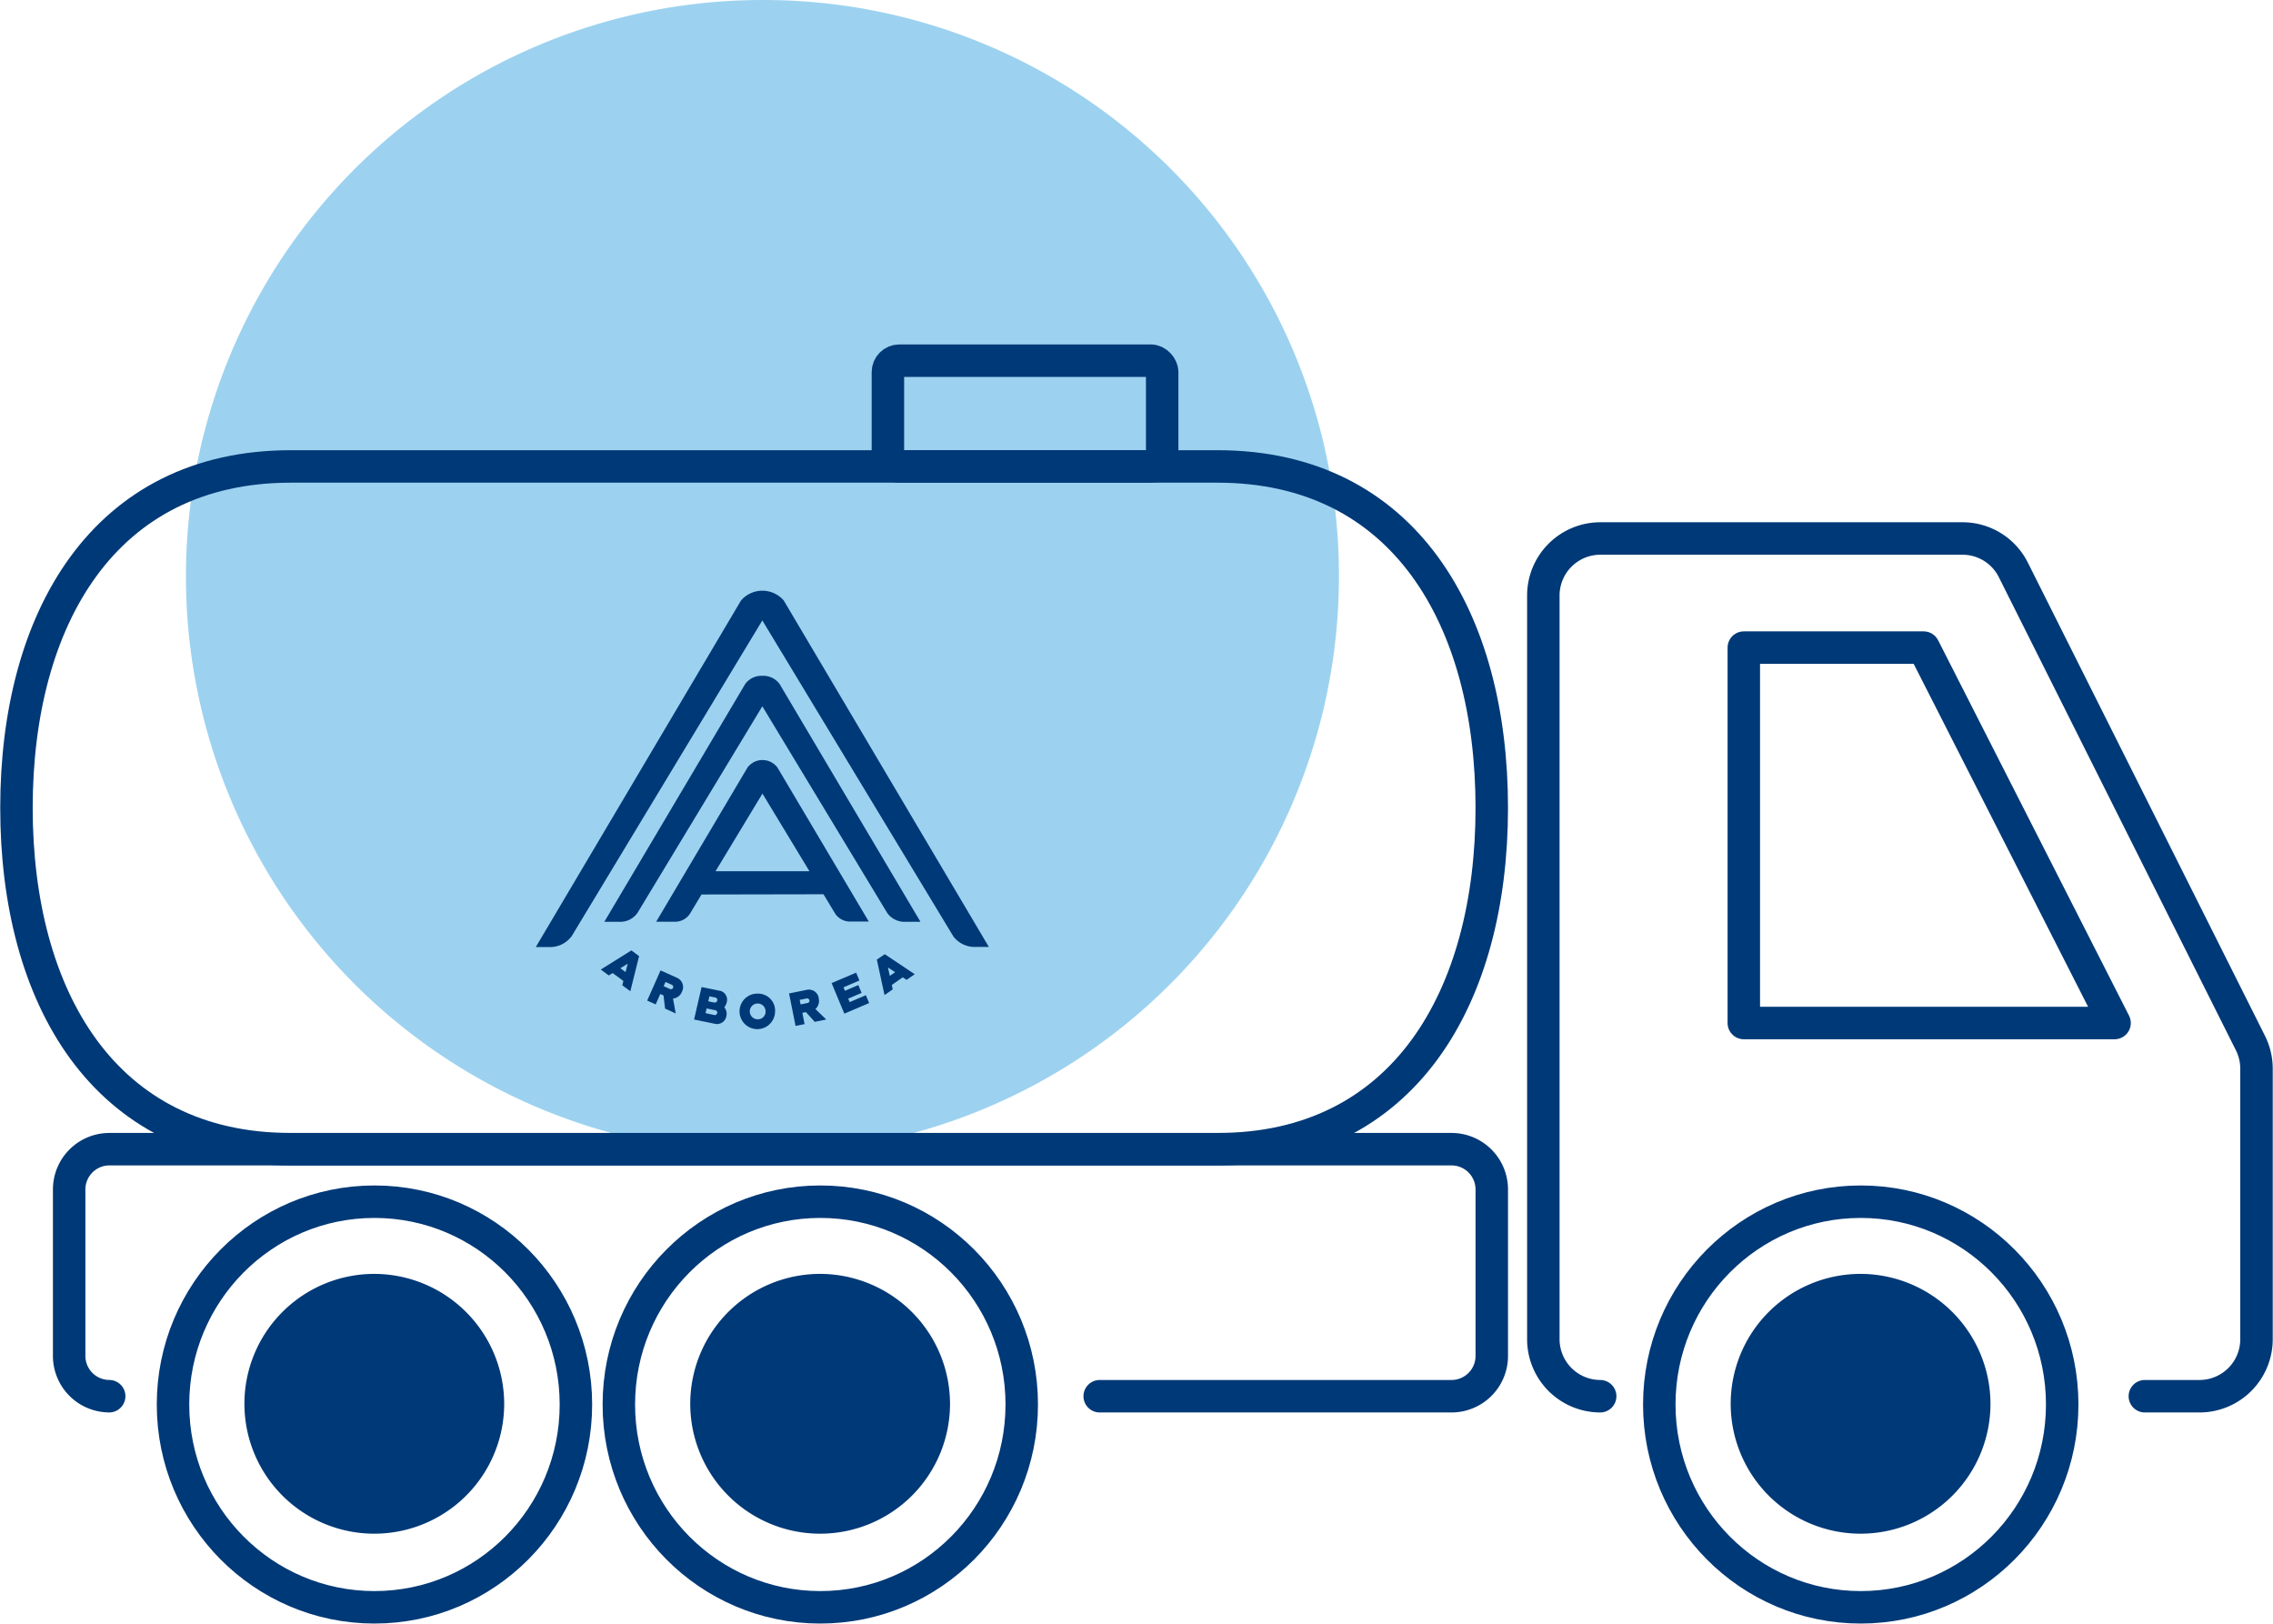 <svg id="raccolta-latte" xmlns="http://www.w3.org/2000/svg" xmlns:xlink="http://www.w3.org/1999/xlink" width="70" height="50" viewBox="0 0 70 50">
  <defs>
    <clipPath id="clip-path">
      <rect id="Rettangolo_636" data-name="Rettangolo 636" width="70" height="50" fill="none"/>
    </clipPath>
  </defs>
  <g id="Raggruppa_1608" data-name="Raggruppa 1608" clip-path="url(#clip-path)">
    <path id="Tracciato_1727" data-name="Tracciato 1727" d="M41.152,17.679A17.754,17.754,0,1,1,23.4,0,17.717,17.717,0,0,1,41.152,17.679" transform="translate(0.082 0)" fill="#9cd2f0"/>
    <path id="Tracciato_1728" data-name="Tracciato 1728" d="M18.238,29.559l.246.182.12-.074.33.244-.033.134.247.183.27-1.082-.237-.176Zm.763.077-.16-.117.226-.14Z" transform="translate(0.264 0.296)" fill="#003977"/>
    <path id="Tracciato_1729" data-name="Tracciato 1729" d="M20.573,29.81l-.515-.231-.412.929.262.118.141-.321.1.045.048.405.328.15-.084-.459a.327.327,0,0,0,.274-.208.311.311,0,0,0-.143-.428m-.129.307a.076.076,0,0,1-.107.03l-.183-.083.058-.13.183.083a.076.076,0,0,1,.049.1" transform="translate(0.285 0.303)" fill="#003977"/>
    <path id="Tracciato_1730" data-name="Tracciato 1730" d="M21.852,30.2l-.551-.114-.231,1,.638.131a.291.291,0,0,0,.355-.228A.31.31,0,0,0,22,30.709a.369.369,0,0,0,.076-.152.285.285,0,0,0-.228-.361m-.158.751-.267-.057.033-.145.268.055a.072.072,0,0,1,.058.09.077.077,0,0,1-.092.058m0-.386-.183-.036.037-.154.181.037a.073.073,0,0,1,.058.093.077.077,0,0,1-.092.06" transform="translate(0.305 0.308)" fill="#003977"/>
    <path id="Tracciato_1731" data-name="Tracciato 1731" d="M23.028,30.287a.547.547,0,1,0,.515.555.522.522,0,0,0-.515-.555m-.012.79a.243.243,0,1,1,.235-.24.234.234,0,0,1-.235.24" transform="translate(0.326 0.31)" fill="#003977"/>
    <path id="Tracciato_1732" data-name="Tracciato 1732" d="M24.869,30.435a.307.307,0,0,0-.364-.265l-.552.112.2,1,.279-.056-.07-.347.11-.022.272.3.354-.072-.333-.322a.332.332,0,0,0,.1-.33m-.362.147-.194.04-.029-.14.2-.04a.076.076,0,0,1,.1.053c.007.037-.012.076-.07.088" transform="translate(0.347 0.309)" fill="#003977"/>
    <path id="Tracciato_1733" data-name="Tracciato 1733" d="M25.8,30.554l-.044-.107.412-.176-.1-.241-.414.175-.043-.106.489-.209-.1-.242-.756.321.392.941.764-.326-.1-.242Z" transform="translate(0.366 0.303)" fill="#003977"/>
    <path id="Tracciato_1734" data-name="Tracciato 1734" d="M26.617,29.251l.237,1.092.253-.176-.029-.135.336-.235.119.078.251-.174-.923-.616Zm.563.388-.163.114-.058-.26Z" transform="translate(0.386 0.298)" fill="#003977"/>
    <path id="Tracciato_1735" data-name="Tracciato 1735" d="M17.36,28.659,23.1,19.154l.141-.233.141.233,5.744,9.5a.826.826,0,0,0,.7.321h.391L23.9,18.306a.87.87,0,0,0-1.315,0l-6.32,10.672h.392a.824.824,0,0,0,.7-.319" transform="translate(0.236 0.184)" fill="#003977"/>
    <path id="Tracciato_1736" data-name="Tracciato 1736" d="M23.215,20.6a.615.615,0,0,0-.535.257l-4.335,7.317H18.8a.651.651,0,0,0,.563-.269l3.848-6.367,3.848,6.367a.656.656,0,0,0,.563.269h.459l-4.335-7.317a.615.615,0,0,0-.535-.257" transform="translate(0.266 0.211)" fill="#003977"/>
    <path id="Tracciato_1737" data-name="Tracciato 1737" d="M25.071,27.3l.362.6a.55.55,0,0,0,.48.24h.554l-.14-.235L23.655,23.4a.575.575,0,0,0-.925,0l-2.672,4.511-.139.235h.554a.552.552,0,0,0,.481-.239l.361-.6ZM23.192,24.2l1.447,2.391H21.747Z" transform="translate(0.289 0.237)" fill="#003977"/>
    <path id="Tracciato_1738" data-name="Tracciato 1738" d="M3.332,42.635A1.24,1.24,0,0,1,2.1,41.391V36.274a1.24,1.24,0,0,1,1.236-1.245H44.675a1.24,1.24,0,0,1,1.236,1.245v5.117a1.24,1.24,0,0,1-1.236,1.245H33.837" transform="translate(0.03 0.358)" fill="none" stroke="#003977" stroke-linecap="round" stroke-linejoin="round" stroke-width="1"/>
    <rect id="Rettangolo_635" data-name="Rettangolo 635" width="8.447" height="3.257" rx="0.352" transform="translate(27.344 11.106)" fill="none" stroke="#003977" stroke-linecap="round" stroke-linejoin="round" stroke-width="1"/>
    <path id="Tracciato_1739" data-name="Tracciato 1739" d="M37.485,14.218H8.95C3.182,14.218.5,18.925.5,24.731S3.182,35.243,8.95,35.243H37.485c5.767,0,8.449-4.707,8.449-10.513S43.253,14.218,37.485,14.218Z" transform="translate(0.007 0.145)" fill="none" stroke="#003977" stroke-linecap="round" stroke-linejoin="round" stroke-width="1"/>
    <path id="Tracciato_1740" data-name="Tracciato 1740" d="M48.6,42.826a1.756,1.756,0,0,1-1.75-1.762V18.176a1.756,1.756,0,0,1,1.75-1.762H59.763a1.748,1.748,0,0,1,1.562.968l7.3,14.567a1.761,1.761,0,0,1,.188.793v8.322a1.756,1.756,0,0,1-1.75,1.762H65.375" transform="translate(0.679 0.168)" fill="none" stroke="#003977" stroke-linecap="round" stroke-linejoin="round" stroke-width="1"/>
    <path id="Tracciato_1741" data-name="Tracciato 1741" d="M64.354,31.3H52.936V19.74h5.538Z" transform="translate(0.767 0.202)" fill="none" stroke="#003977" stroke-linecap="round" stroke-linejoin="round" stroke-width="1"/>
    <path id="Tracciato_1742" data-name="Tracciato 1742" d="M15.419,42.852a4,4,0,1,1-4-4.022,4.008,4.008,0,0,1,4,4.022" transform="translate(0.108 0.397)" fill="#003977"/>
    <ellipse id="Ellisse_75" data-name="Ellisse 75" cx="6.204" cy="6.245" rx="6.204" ry="6.245" transform="translate(5.328 37.004)" fill="none" stroke="#003977" stroke-miterlimit="10" stroke-width="1"/>
    <path id="Tracciato_1743" data-name="Tracciato 1743" d="M28.953,42.852a4,4,0,1,1-4-4.022,4.008,4.008,0,0,1,4,4.022" transform="translate(0.304 0.397)" fill="#003977"/>
    <ellipse id="Ellisse_76" data-name="Ellisse 76" cx="6.204" cy="6.245" rx="6.204" ry="6.245" transform="translate(19.058 37.004)" fill="none" stroke="#003977" stroke-miterlimit="10" stroke-width="1"/>
    <path id="Tracciato_1744" data-name="Tracciato 1744" d="M60.537,42.852a4,4,0,1,1-4-4.022,4.008,4.008,0,0,1,4,4.022" transform="translate(0.762 0.397)" fill="#003977"/>
    <ellipse id="Ellisse_77" data-name="Ellisse 77" cx="6.204" cy="6.245" rx="6.204" ry="6.245" transform="translate(51.1 37.004)" fill="none" stroke="#003977" stroke-miterlimit="10" stroke-width="1"/>
  </g>
</svg>
